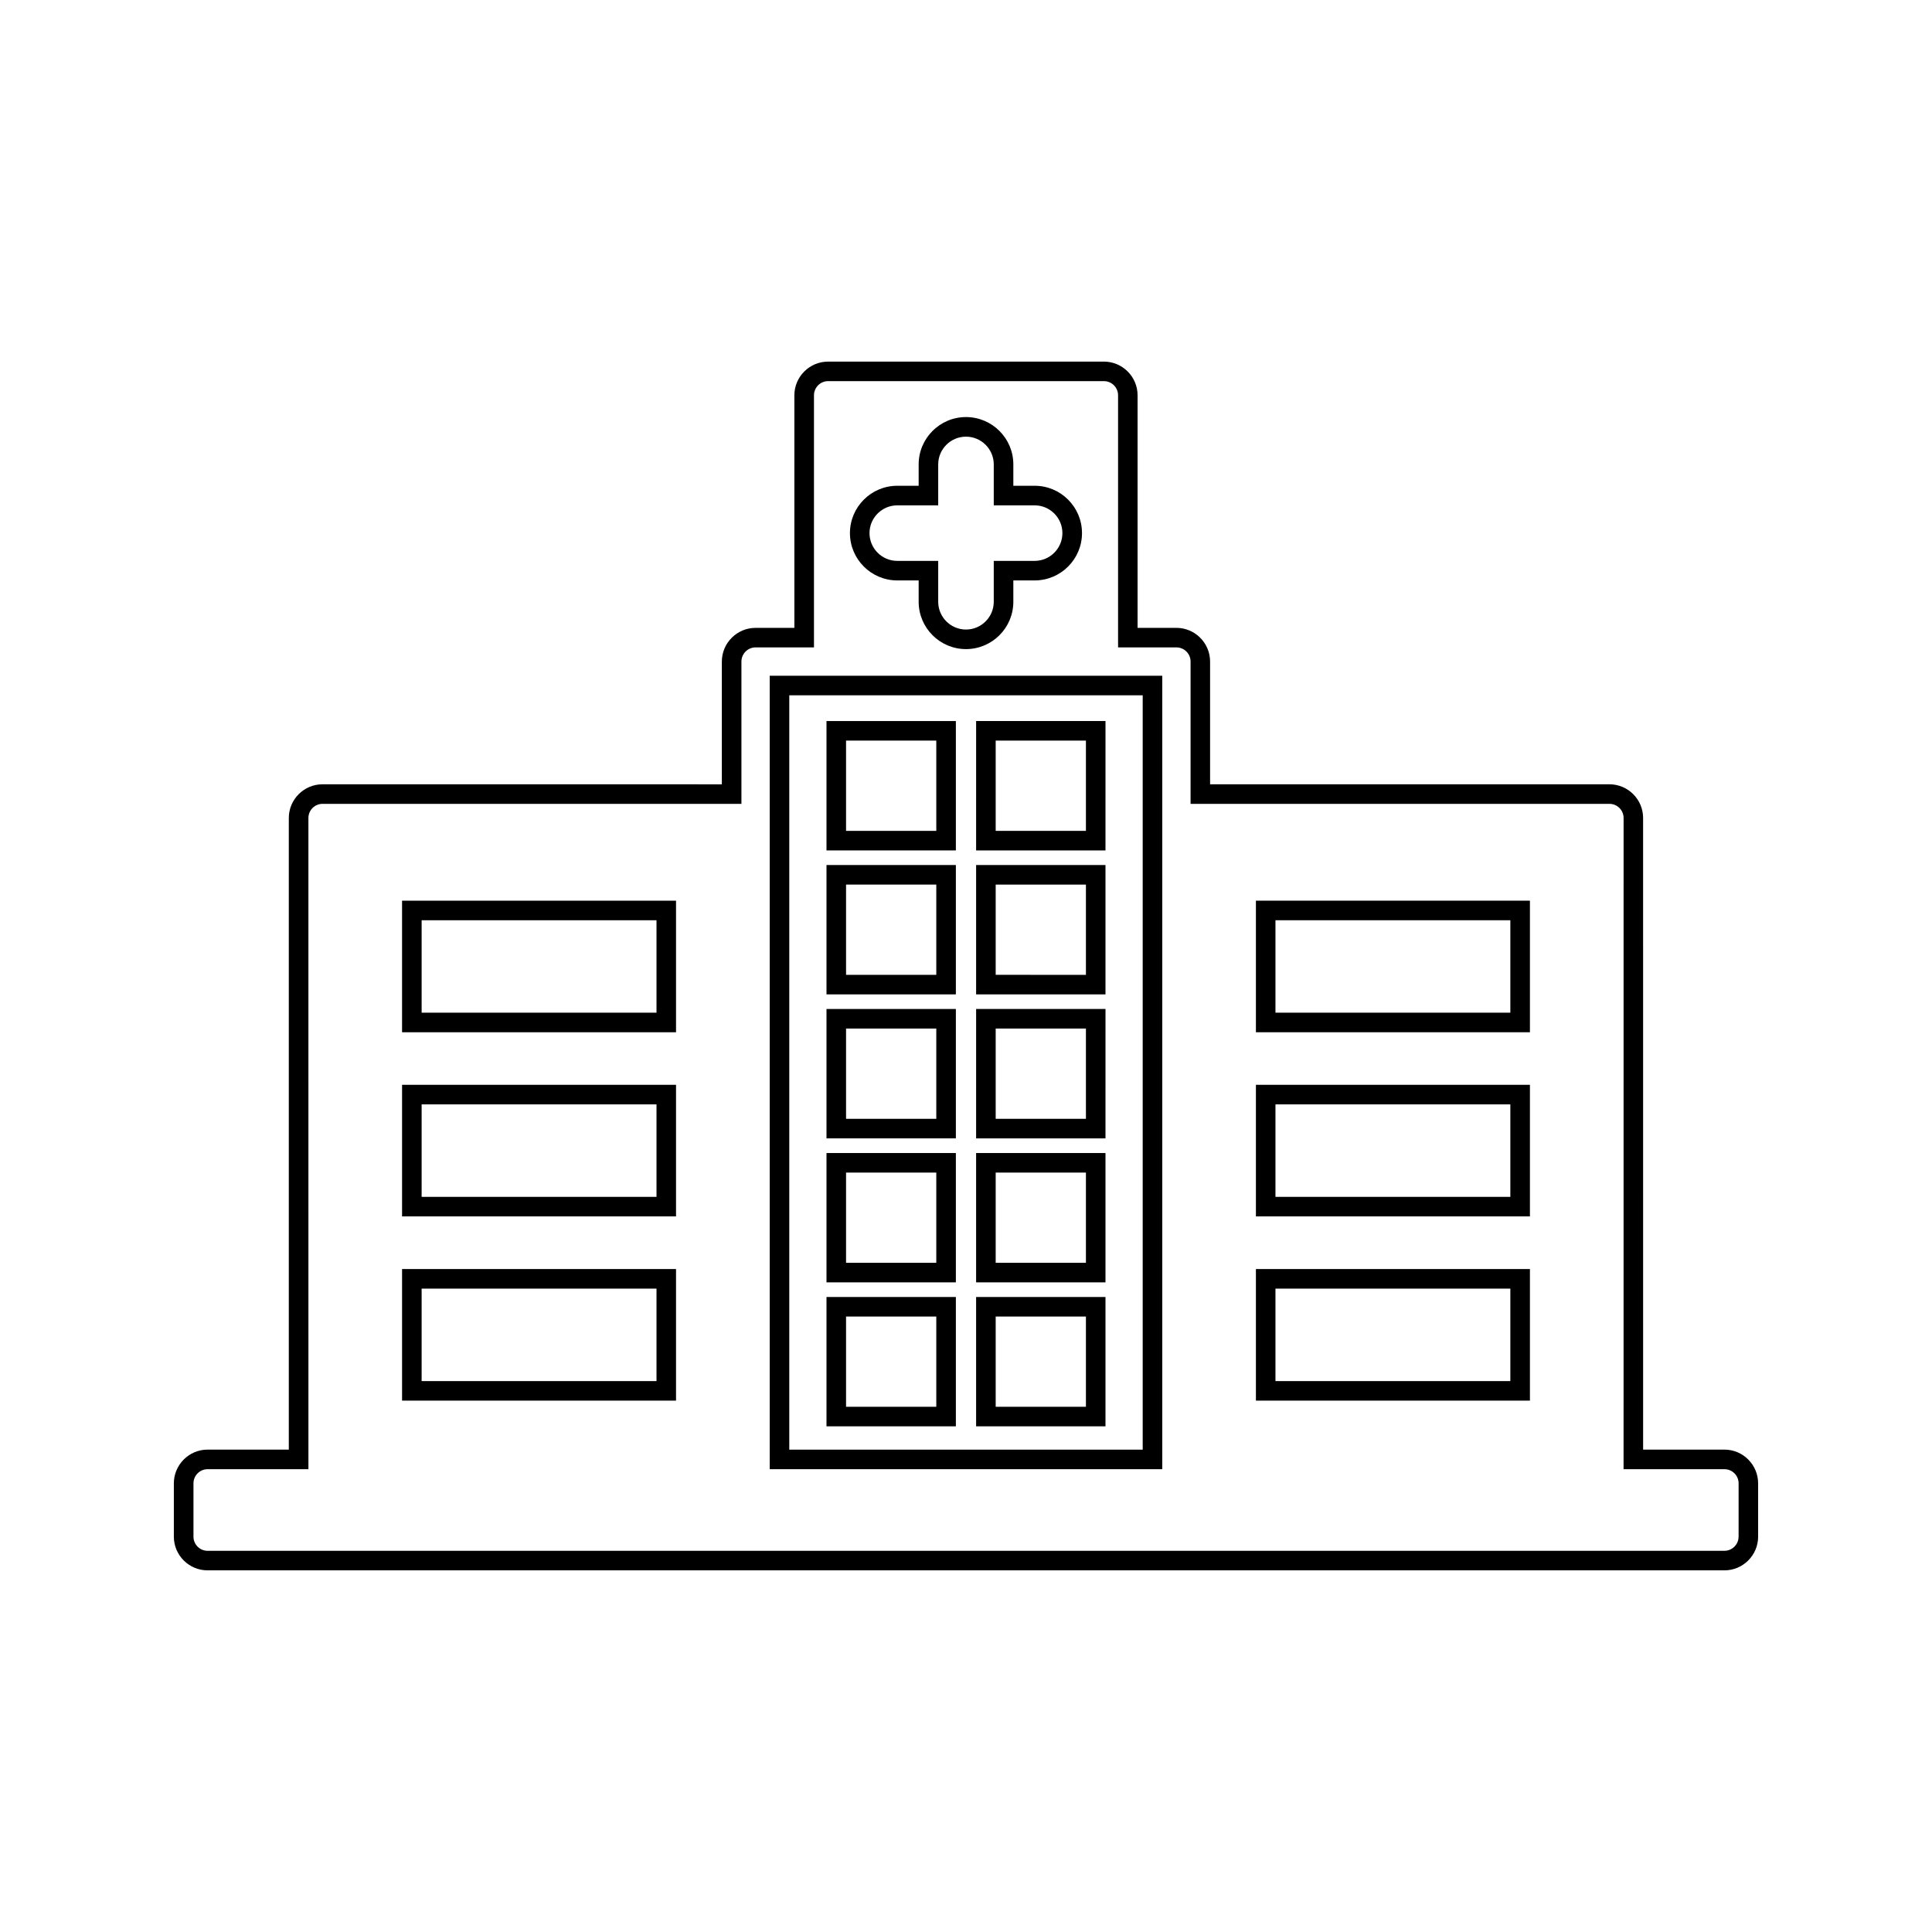 <?xml version="1.0" encoding="UTF-8"?>
<!-- The Best Svg Icon site in the world: iconSvg.co, Visit us! https://iconsvg.co -->
<svg fill="#000000" width="800px" height="800px" version="1.1" viewBox="144 144 512 512" xmlns="http://www.w3.org/2000/svg">
 <g>
  <path d="m476.83 417.56h72.617v-34.867h-72.617zm5.18-29.684h62.246v24.496l-62.246 0.004z"/>
  <path d="m381.79 297.82h5.664v5.652c0 6.918 5.625 12.547 12.543 12.547s12.547-5.625 12.547-12.547v-5.652h5.648c6.918 0 12.547-5.621 12.547-12.543s-5.625-12.543-12.547-12.543h-5.648v-5.664c0-6.91-5.625-12.543-12.547-12.543-6.918 0-12.543 5.625-12.543 12.543v5.664h-5.664c-6.918 0-12.547 5.621-12.547 12.543s5.629 12.543 12.547 12.543zm0-19.898h10.844v-10.844c0-4.051 3.301-7.359 7.359-7.359s7.363 3.305 7.363 7.359v10.844h10.828c4.059 0 7.363 3.301 7.363 7.359s-3.305 7.359-7.363 7.359h-10.828v10.832c0 4.059-3.305 7.363-7.363 7.363s-7.359-3.305-7.359-7.363v-10.832h-10.844c-4.059 0-7.363-3.301-7.363-7.359s3.309-7.359 7.363-7.359z"/>
  <path d="m600.99 528.16h-21.547l-0.004-167.39c0-4.922-4.008-8.926-8.934-8.926h-105.82v-32.523c0-4.922-4.008-8.934-8.938-8.934h-10.277v-61.625c0-4.922-4.008-8.934-8.934-8.934l-73.086 0.004c-4.922 0-8.934 4.008-8.934 8.934v61.629h-10.285c-4.922 0-8.934 4.008-8.934 8.934v32.523l-105.82-0.008c-4.922 0-8.938 4.004-8.938 8.926v167.39h-21.531c-4.926 0.008-8.934 4.019-8.934 8.945v14.129c0 4.922 4.008 8.926 8.934 8.926h401.98c4.922 0 8.934-4.004 8.934-8.926v-14.133c-0.004-4.926-4.012-8.941-8.934-8.941zm3.75 23.07c0 2.066-1.68 3.746-3.754 3.746l-401.97 0.004c-2.066 0-3.746-1.68-3.746-3.746v-14.129c0-2.074 1.684-3.754 3.746-3.754h26.719l-0.004-172.58c0-2.066 1.684-3.746 3.754-3.746h111v-37.707c0-2.066 1.684-3.754 3.754-3.754h15.473v-66.809c0-2.066 1.68-3.754 3.746-3.754h73.09c2.074 0 3.754 1.684 3.754 3.754v66.809h15.457c2.074 0 3.758 1.684 3.758 3.754v37.707h111c2.074 0 3.754 1.68 3.754 3.746l-0.008 172.58h26.734c2.074 0 3.754 1.68 3.754 3.754l-0.004 14.129z"/>
  <path d="m347.98 533.35h104.03v-210.27h-104.03zm5.188-205.09h93.66v199.91h-93.66z"/>
  <path d="m476.83 466.36h72.617v-34.879l-72.617 0.004zm5.18-29.688h62.246v24.508h-62.246z"/>
  <path d="m476.83 515.18h72.617v-34.875l-72.617 0.004zm5.18-29.688h62.246v24.508h-62.246z"/>
  <path d="m250.55 466.36h72.605v-34.879l-72.605 0.004zm5.188-29.688h62.242v24.508h-62.242z"/>
  <path d="m250.55 515.18h72.605v-34.875l-72.605 0.004zm5.188-29.688h62.242v24.508h-62.242z"/>
  <path d="m250.55 417.56h72.605v-34.867h-72.605zm5.188-29.684h62.242v24.496h-62.242z"/>
  <path d="m402.68 445.68h34.285l0.004-34.289h-34.285zm5.188-29.105h23.914v23.922h-23.914z"/>
  <path d="m402.68 483.84h34.285v-34.273h-34.285zm5.188-29.094h23.914v23.91h-23.914z"/>
  <path d="m402.68 369.37h34.285l0.004-34.285h-34.285zm5.188-29.105h23.914v23.926h-23.914z"/>
  <path d="m402.68 521.99h34.285v-34.273h-34.285zm5.188-29.094h23.914v23.914h-23.914z"/>
  <path d="m402.68 407.52h34.285v-34.281h-34.285zm5.188-29.098h23.914v23.922l-23.914-0.004z"/>
  <path d="m363.03 369.37h34.285v-34.285h-34.285zm5.18-29.105h23.918v23.926h-23.914v-23.926z"/>
  <path d="m363.03 445.68h34.285v-34.289h-34.285zm5.18-29.105h23.918v23.922h-23.914v-23.922z"/>
  <path d="m363.03 483.84h34.285v-34.273h-34.285zm5.18-29.094h23.918v23.91h-23.914v-23.91z"/>
  <path d="m363.03 407.52h34.285v-34.281h-34.285zm5.18-29.098h23.918v23.922h-23.914v-23.922z"/>
  <path d="m363.03 521.99h34.285v-34.273h-34.285zm5.18-29.094h23.918v23.914h-23.914v-23.914z"/>
 </g>
</svg>